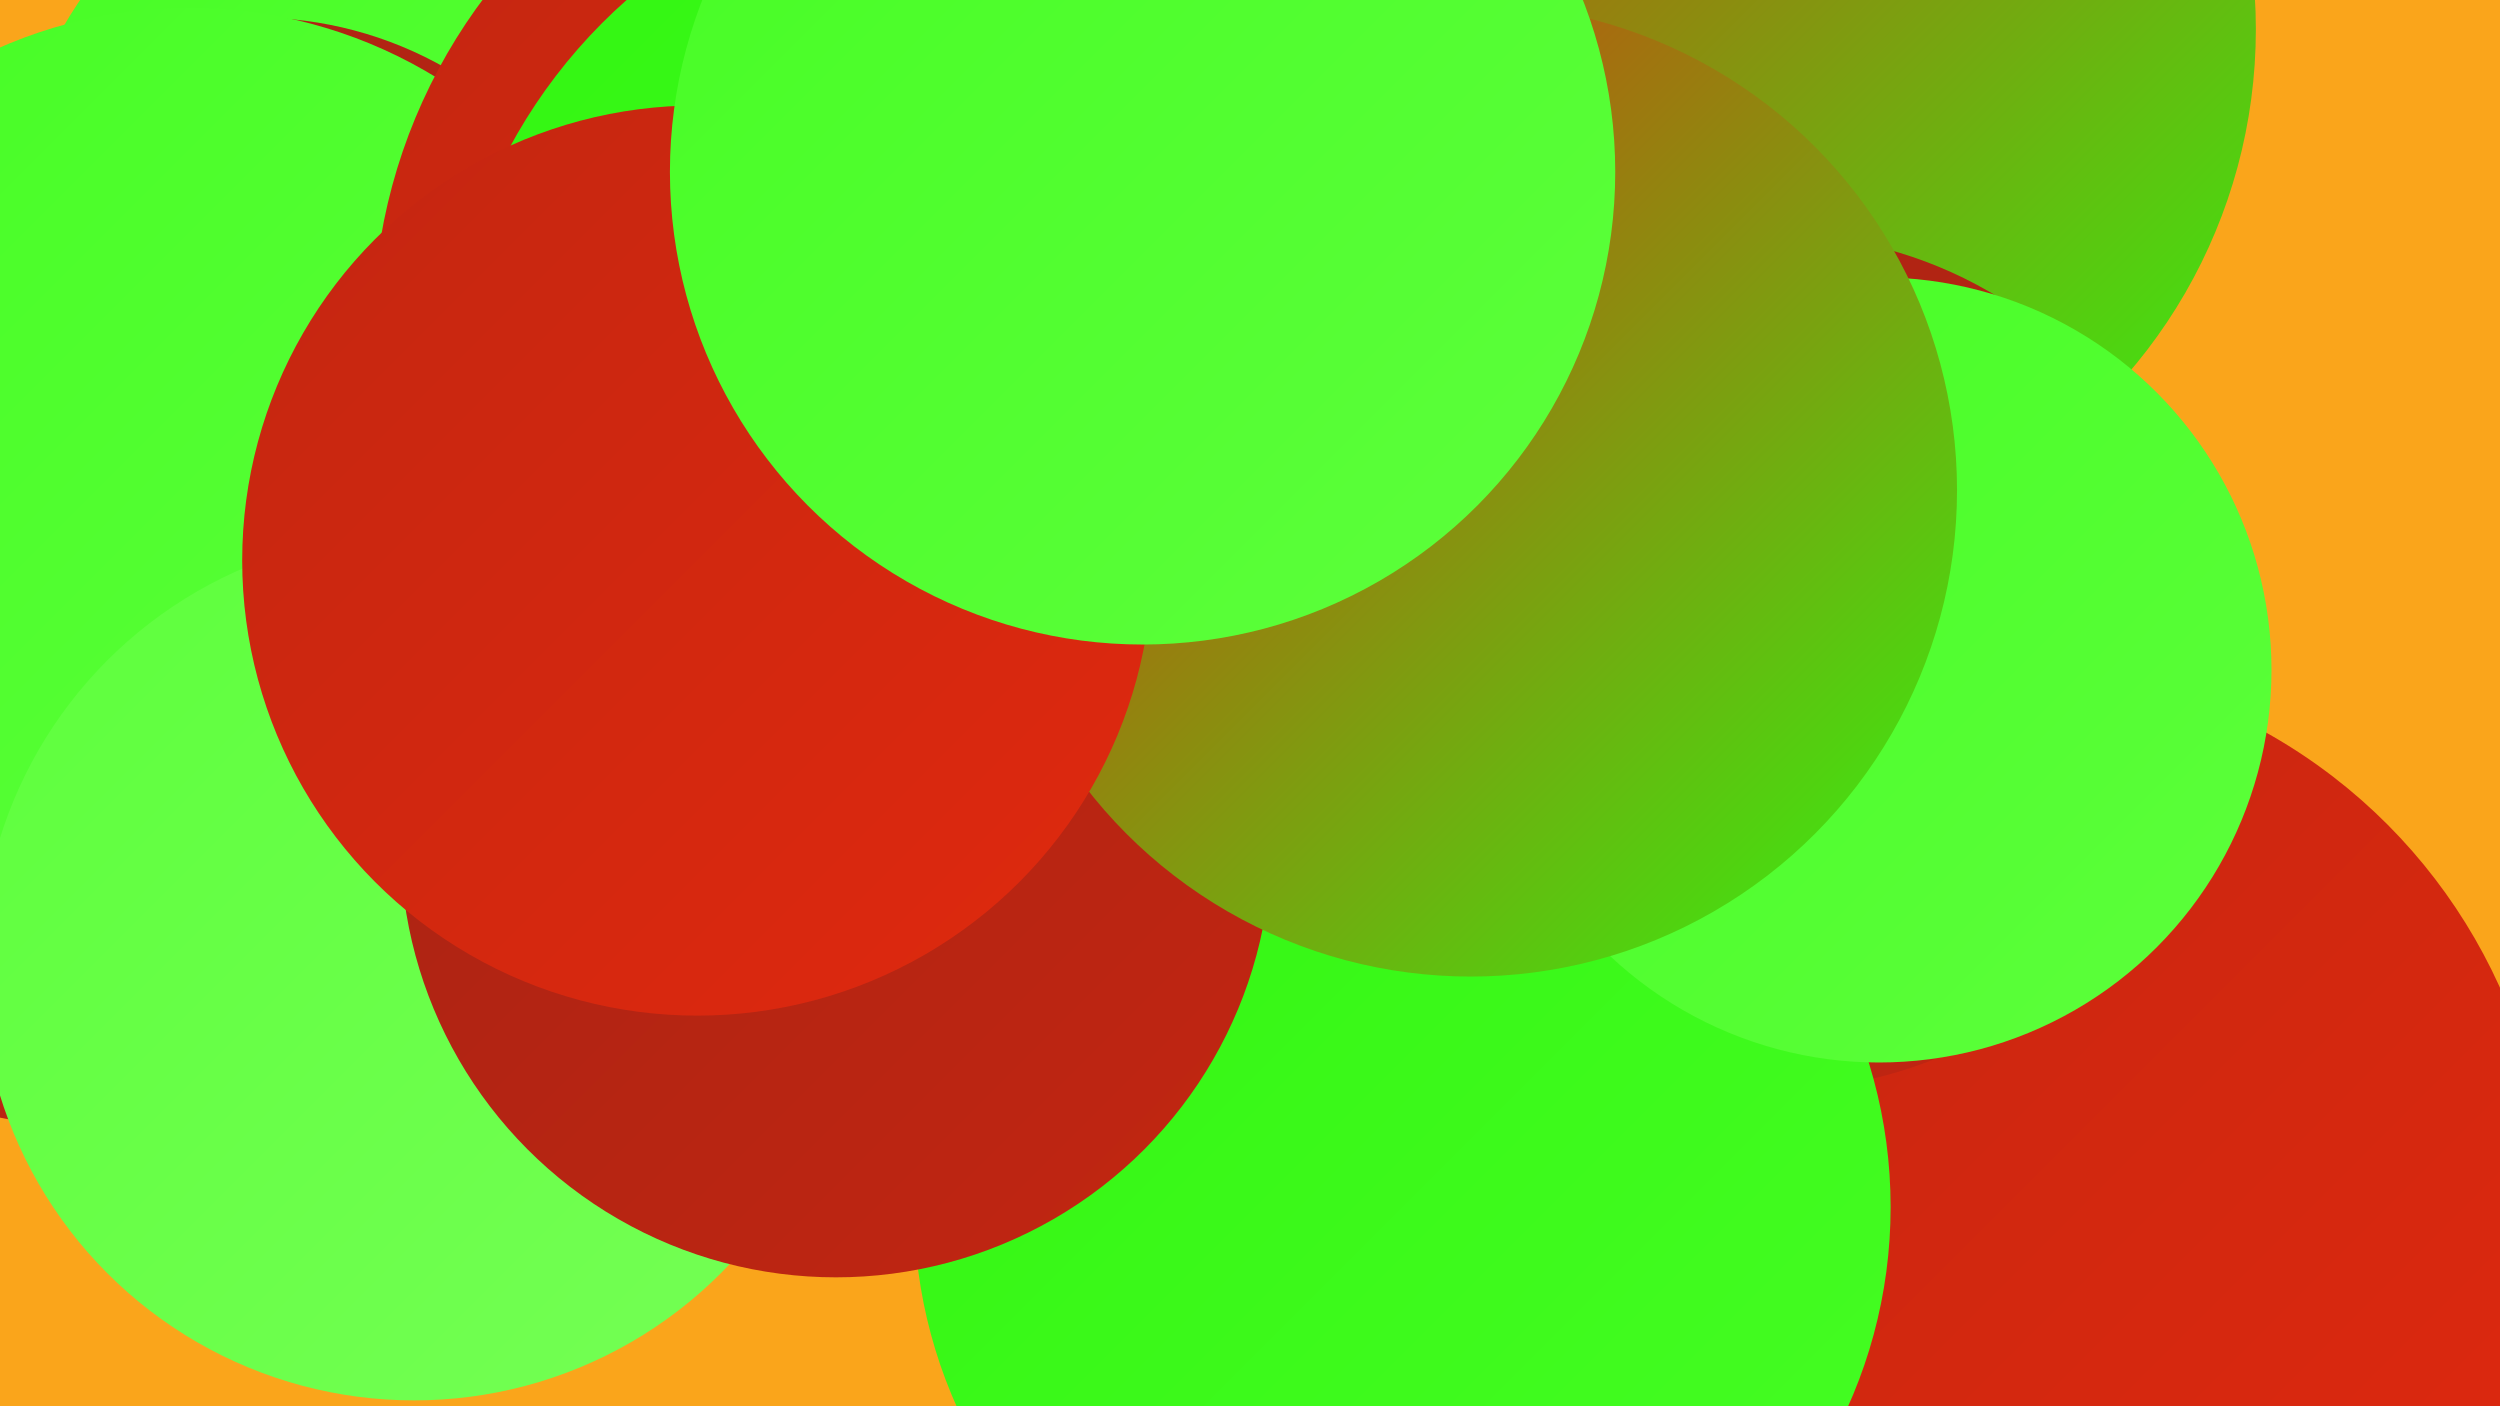 <?xml version="1.0" encoding="UTF-8"?><svg width="1280" height="720" xmlns="http://www.w3.org/2000/svg"><defs><linearGradient id="grad0" x1="0%" y1="0%" x2="100%" y2="100%"><stop offset="0%" style="stop-color:#a72314;stop-opacity:1" /><stop offset="100%" style="stop-color:#c32611;stop-opacity:1" /></linearGradient><linearGradient id="grad1" x1="0%" y1="0%" x2="100%" y2="100%"><stop offset="0%" style="stop-color:#c32611;stop-opacity:1" /><stop offset="100%" style="stop-color:#e0290e;stop-opacity:1" /></linearGradient><linearGradient id="grad2" x1="0%" y1="0%" x2="100%" y2="100%"><stop offset="0%" style="stop-color:#e0290e;stop-opacity:1" /><stop offset="100%" style="stop-color:#32f611;stop-opacity:1" /></linearGradient><linearGradient id="grad3" x1="0%" y1="0%" x2="100%" y2="100%"><stop offset="0%" style="stop-color:#32f611;stop-opacity:1" /><stop offset="100%" style="stop-color:#46fd24;stop-opacity:1" /></linearGradient><linearGradient id="grad4" x1="0%" y1="0%" x2="100%" y2="100%"><stop offset="0%" style="stop-color:#46fd24;stop-opacity:1" /><stop offset="100%" style="stop-color:#5dff3c;stop-opacity:1" /></linearGradient><linearGradient id="grad5" x1="0%" y1="0%" x2="100%" y2="100%"><stop offset="0%" style="stop-color:#5dff3c;stop-opacity:1" /><stop offset="100%" style="stop-color:#75ff55;stop-opacity:1" /></linearGradient><linearGradient id="grad6" x1="0%" y1="0%" x2="100%" y2="100%"><stop offset="0%" style="stop-color:#75ff55;stop-opacity:1" /><stop offset="100%" style="stop-color:#a72314;stop-opacity:1" /></linearGradient></defs><rect width="1280" height="720" fill="#faa51b" /><circle cx="311" cy="328" r="197" fill="url(#grad4)" /><circle cx="713" cy="16" r="190" fill="url(#grad4)" /><circle cx="217" cy="120" r="213" fill="url(#grad4)" /><circle cx="37" cy="394" r="182" fill="url(#grad0)" /><circle cx="586" cy="94" r="262" fill="url(#grad4)" /><circle cx="131" cy="205" r="196" fill="url(#grad0)" /><circle cx="97" cy="246" r="242" fill="url(#grad4)" /><circle cx="831" cy="190" r="220" fill="url(#grad5)" /><circle cx="474" cy="169" r="283" fill="url(#grad1)" /><circle cx="1022" cy="622" r="283" fill="url(#grad1)" /><circle cx="885" cy="15" r="270" fill="url(#grad2)" /><circle cx="909" cy="339" r="219" fill="url(#grad0)" /><circle cx="718" cy="618" r="250" fill="url(#grad3)" /><circle cx="962" cy="343" r="201" fill="url(#grad4)" /><circle cx="503" cy="206" r="275" fill="url(#grad3)" /><circle cx="212" cy="495" r="222" fill="url(#grad5)" /><circle cx="428" cy="431" r="223" fill="url(#grad0)" /><circle cx="753" cy="251" r="249" fill="url(#grad2)" /><circle cx="357" cy="287" r="233" fill="url(#grad1)" /><circle cx="585" cy="88" r="242" fill="url(#grad4)" /></svg>